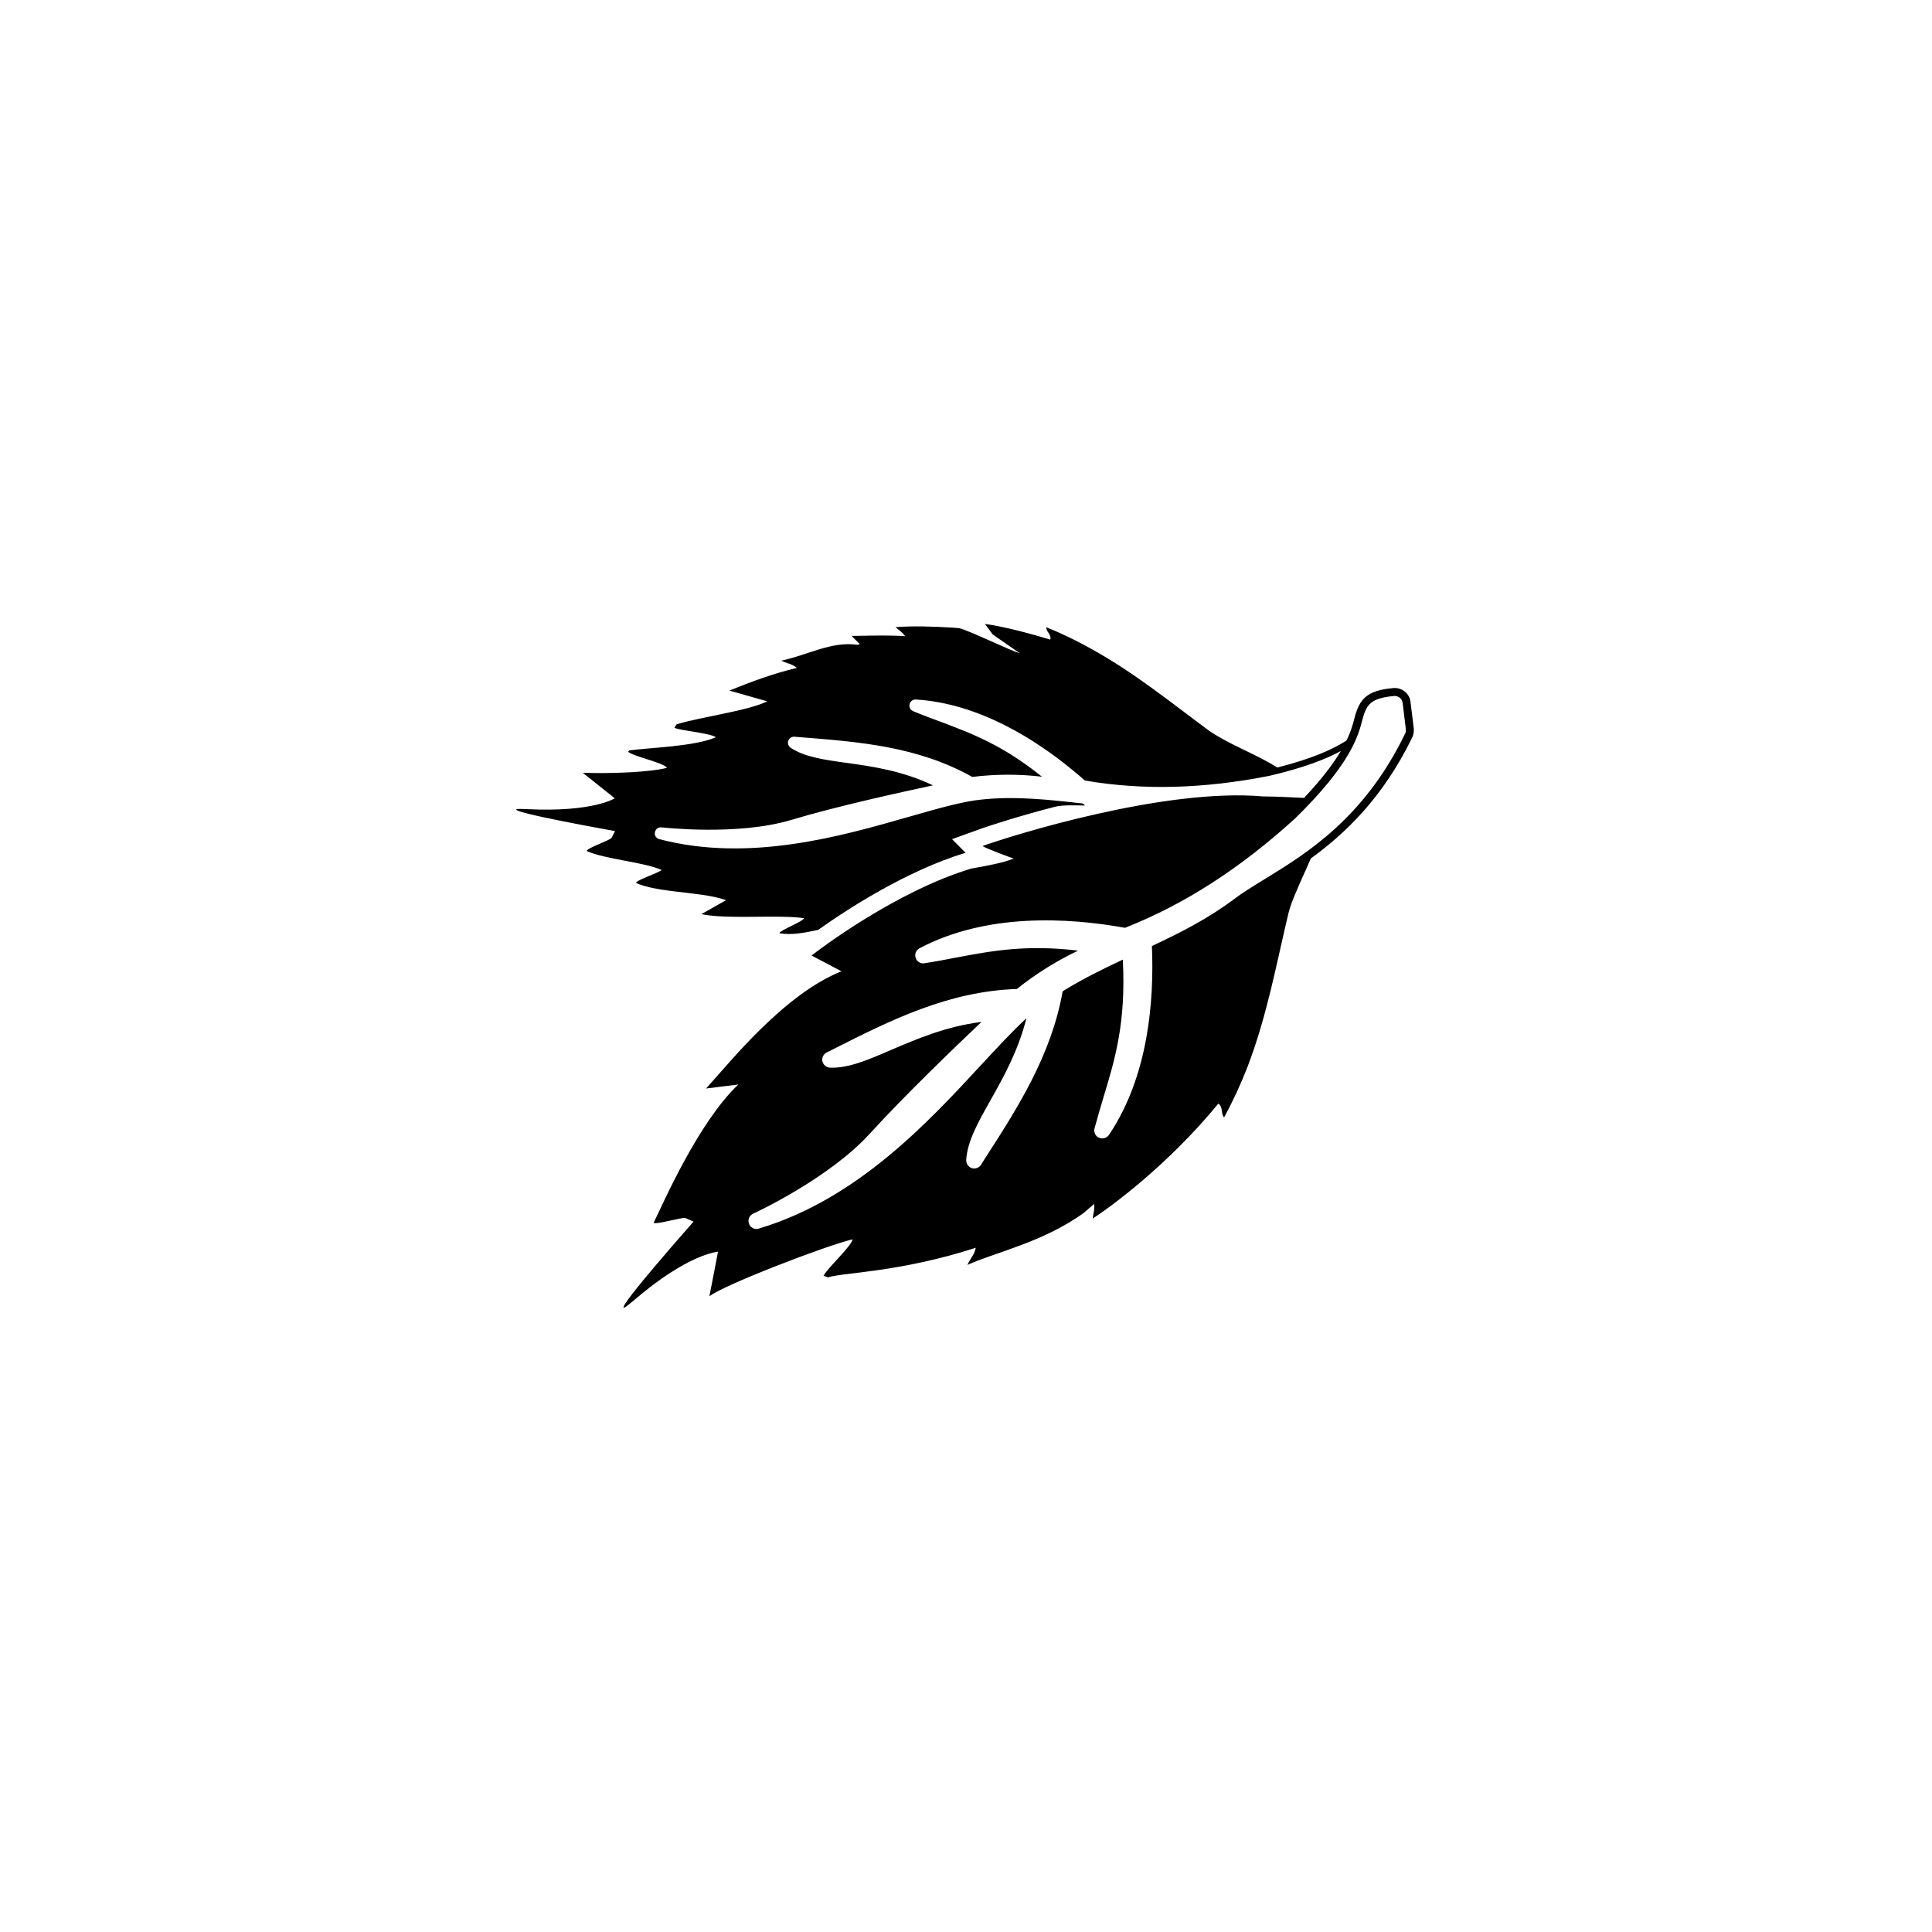 <svg xmlns="http://www.w3.org/2000/svg" width="500" height="500" viewBox="0 0 500 500"><g transform="translate(133.598,161.475)translate(116.151,88.479)rotate(0)translate(-116.151,-88.479) scale(2.59,2.59)" opacity="1"><defs class="defs"/><path transform="translate(-5.308,-18.677)" d="M50.211,41.541c-5.933,1.8 -11.897,5.686 -14.729,7.706c-1.378,0.296 -2.747,0.559 -3.888,0.324c0.148,-0.324 2.382,-1.156 2.475,-1.493c-2.604,-0.367 -7.144,0.115 -9.939,-0.346c-0.111,-0.021 -0.207,-0.043 -0.314,-0.061c0.822,-0.464 1.64,-0.931 2.458,-1.391c-1.366,-0.503 -3.447,-0.665 -5.404,-0.909c-1.346,-0.175 -2.633,-0.385 -3.586,-0.81c-0.032,-0.284 2.391,-1.051 2.549,-1.306c-0.961,-0.407 -2.338,-0.669 -3.708,-0.925c-1.418,-0.271 -2.843,-0.545 -3.776,-0.96c0.036,-0.312 2.327,-1.071 2.49,-1.319c0.119,-0.235 0.23,-0.442 0.341,-0.677c0,0 -10.797,-1.918 -9.808,-2.191c0.131,-0.028 0.453,-0.028 1.005,0c6.596,0.33 8.78,-1.083 8.78,-1.083c-1.061,-0.851 -2.136,-1.702 -3.197,-2.547c1.584,0.051 4.463,0.041 6.679,-0.21c0.651,-0.073 1.258,-0.159 1.735,-0.289c-0.19,-0.283 -1.144,-0.59 -2.041,-0.874c-0.818,-0.268 -1.601,-0.506 -1.834,-0.728l0.095,-0.136c1.985,-0.277 6.54,-0.385 8.665,-1.316c-0.267,-0.217 -1.263,-0.393 -2.225,-0.552c-0.818,-0.135 -1.636,-0.254 -1.921,-0.396l0.222,-0.345c1.247,-0.381 3.019,-0.711 4.757,-1.079c1.644,-0.343 3.26,-0.722 4.304,-1.214c-1.262,-0.358 -2.525,-0.721 -3.788,-1.079c2.152,-0.87 4.369,-1.703 6.743,-2.265c-0.282,-0.248 -0.595,-0.363 -0.945,-0.477c-0.199,-0.067 -0.4,-0.146 -0.612,-0.248c2.582,-0.53 5.031,-1.976 7.64,-1.578c0.063,-0.034 0.135,-0.058 0.199,-0.086c-0.27,-0.266 -0.556,-0.54 -0.81,-0.804c1.302,-0.018 2.716,-0.063 4.134,-0.03c0.404,0 0.801,0.03 1.207,0.059c-0.195,-0.342 -0.64,-0.635 -0.958,-0.91c1.827,-0.135 3.741,-0.062 5.647,0.046c0.235,0.016 0.469,0.033 0.714,0.057c0.541,0.125 1.906,0.737 3.217,1.316c1.191,0.534 2.34,1.044 2.842,1.191c-0.896,-0.623 -1.797,-1.249 -2.699,-1.872c-0.266,-0.358 -0.531,-0.705 -0.787,-1.057c2.109,0.296 4.426,0.943 6.529,1.562c0.17,-0.472 -0.445,-0.81 -0.396,-1.231c1.639,0.657 3.164,1.407 4.613,2.223c4.312,2.407 7.896,5.342 11.674,8.132c0.502,0.346 1.088,0.682 1.699,1.009c1.652,0.876 3.535,1.67 5.104,2.651c3.594,-0.912 5.643,-1.873 6.914,-2.701c-0.16,0.324 -0.342,0.669 -0.564,1.051c-1.477,0.8 -3.693,1.68 -7.174,2.486c-6.613,1.303 -12.641,1.451 -18.41,0.464c-0.393,-0.359 -0.807,-0.692 -1.205,-1.022c-3.652,-3.018 -9.338,-6.689 -15.691,-7.074c-0.279,-0.019 -0.549,0.181 -0.623,0.47c-0.053,0.232 0.034,0.464 0.205,0.6c0.051,0.047 0.1,0.069 0.155,0.096c0.944,0.394 1.867,0.739 2.756,1.063c3.173,1.197 6.186,2.331 10.117,5.486c-2.287,-0.272 -4.631,-0.267 -6.964,0.022c-5.433,-3.046 -11.301,-3.504 -16.985,-3.954l-0.774,-0.061c-0.286,-0.029 -0.542,0.139 -0.63,0.407c-0.083,0.232 0,0.492 0.186,0.664c0.021,0.012 0.037,0.023 0.056,0.035c1.405,0.926 3.348,1.195 5.608,1.508c2.501,0.347 5.519,0.772 8.612,2.243c-3.053,0.651 -9.689,2.105 -14.181,3.46c-5.392,1.61 -12.865,0.739 -12.937,0.739c-0.321,-0.04 -0.615,0.168 -0.667,0.492c-0.056,0.222 0.04,0.433 0.214,0.58c0.056,0.045 0.131,0.083 0.23,0.106c8.978,2.355 18.21,-0.308 24.954,-2.241c2.875,-0.822 5.361,-1.539 7.268,-1.72c3.311,-0.356 6.676,0.012 9.936,0.38c0.1,0.011 0.188,0.023 0.275,0.023c-0.275,-0.023 0,0 0.072,0.199c-1.002,-0.028 -2.186,-0.062 -2.92,0.108c-3.449,0.89 -6.303,1.788 -7.859,2.356l-2.484,0.894zM76.041,67.979c-0.346,-0.336 -0.076,-1.062 -0.58,-1.368c-5.094,6.215 -10.861,10.39 -12.553,11.485c0.057,-0.454 0.23,-1.01 0.146,-1.465c-0.336,0.296 -0.684,0.581 -1.008,0.874c-4.078,2.969 -8.982,3.991 -11.654,5.222c0.302,-0.665 0.723,-1.062 0.834,-1.715c-7.592,2.464 -13.382,2.48 -14.761,2.957c-0.154,-0.051 -0.297,-0.108 -0.447,-0.158c0.325,-0.704 2.774,-2.929 2.905,-3.644c-2.556,0.59 -12.968,4.592 -14.315,5.697c0.298,-1.487 0.58,-2.979 0.862,-4.453c0,0 -2.966,0.158 -8.474,4.913c-0.465,0.379 -0.735,0.602 -0.878,0.663c-0.026,0.013 -0.054,0.013 -0.065,0.013c-0.517,-0.137 6.972,-8.597 6.972,-8.597c-0.27,-0.119 -0.532,-0.244 -0.802,-0.358c-0.155,-0.057 -0.826,0.103 -1.517,0.249c-0.747,0.171 -1.517,0.33 -1.667,0.223c0.977,-1.997 4.439,-9.987 8.458,-13.818c-1.072,0.137 -2.136,0.262 -3.212,0.398c0.083,-0.103 0.167,-0.186 0.227,-0.262c2.12,-2.315 7.536,-9.147 13.294,-11.45c-1.004,-0.528 -1.989,-1.057 -2.986,-1.572c0.662,-0.543 8.434,-6.429 15.966,-8.694c1.625,-0.282 3.143,-0.566 4.236,-0.997c-0.35,-0.115 -2.893,-1.051 -3.113,-1.255c2.893,-1.039 18.141,-5.828 28.025,-4.954c1.365,0.012 2.727,0.076 4.098,0.148c4.1,-4.353 4.703,-6.668 5.033,-7.967c0.496,-1.872 1.172,-2.77 3.881,-3.008c0.436,-0.039 0.85,0.098 1.16,0.358c0.307,0.25 0.527,0.613 0.562,1.039l0.326,2.644c0.021,0.3 -0.018,0.606 -0.15,0.886c-2.934,6.027 -6.689,9.597 -10.135,12.098c-0.508,1.182 -1.072,2.36 -1.541,3.506c-0.301,0.705 -0.555,1.369 -0.719,2.055c-1.199,5.049 -2.115,10.133 -4.051,15.218c-0.658,1.703 -1.431,3.388 -2.357,5.089zM29.546,79.094c9.828,-2.916 17.012,-10.713 22.261,-16.399c1.652,-1.775 3.129,-3.373 4.479,-4.615c-0.818,3.25 -2.268,5.851 -3.578,8.173c-1.242,2.204 -2.314,4.098 -2.438,5.973c-0.012,0.272 0.1,0.514 0.293,0.673c0.063,0.063 0.158,0.116 0.26,0.155c0.348,0.107 0.725,-0.029 0.92,-0.324l0.338,-0.537c3.285,-5.091 6.682,-10.358 7.83,-16.809c1.857,-1.159 3.84,-2.145 6.01,-3.167c0.324,6.306 -0.773,9.936 -1.932,13.754c-0.297,1.011 -0.604,2.022 -0.896,3.116c-0.08,0.308 0.031,0.625 0.264,0.822c0.049,0.039 0.113,0.086 0.176,0.103c0.355,0.158 0.775,0.046 0.998,-0.271c3.939,-5.851 4.529,-13.386 4.295,-18.88c2.732,-1.276 5.592,-2.718 8.225,-4.697c0.861,-0.654 1.877,-1.271 3.062,-2c4.193,-2.568 9.926,-6.093 14.002,-14.501c0.078,-0.138 0.088,-0.291 0.088,-0.444l-0.318,-2.633c-0.029,-0.217 -0.133,-0.404 -0.285,-0.528c-0.152,-0.125 -0.363,-0.2 -0.582,-0.182c-2.375,0.222 -2.764,0.869 -3.172,2.417c-0.395,1.532 -1.119,4.352 -6.701,9.811c-5.494,5 -11.049,8.584 -17,10.936c-5.729,-1.032 -13.859,-1.487 -20.548,2.049c-0.337,0.182 -0.508,0.589 -0.373,0.956c0.041,0.15 0.124,0.268 0.246,0.369c0.159,0.137 0.39,0.212 0.612,0.169c1.127,-0.169 2.193,-0.378 3.217,-0.575c3.545,-0.665 6.932,-1.306 12.15,-0.688c-2.152,1.034 -4.201,2.299 -6.115,3.832c-6.866,0.232 -12.647,3.136 -18.25,5.968l-0.756,0.38c-0.321,0.158 -0.5,0.525 -0.429,0.884c0.052,0.178 0.147,0.337 0.286,0.447c0.127,0.11 0.293,0.172 0.469,0.184c1.869,0.073 3.867,-0.803 6.177,-1.8c2.451,-1.044 5.401,-2.326 8.967,-2.77c-2.613,2.474 -7.76,7.429 -11.107,11.107c-4.113,4.554 -11.64,8.026 -11.71,8.051c-0.381,0.176 -0.568,0.617 -0.409,1.008c0.036,0.137 0.131,0.263 0.235,0.336c0.214,0.171 0.468,0.235 0.739,0.147z" fill="#000000" class="fill c1"/></g></svg>